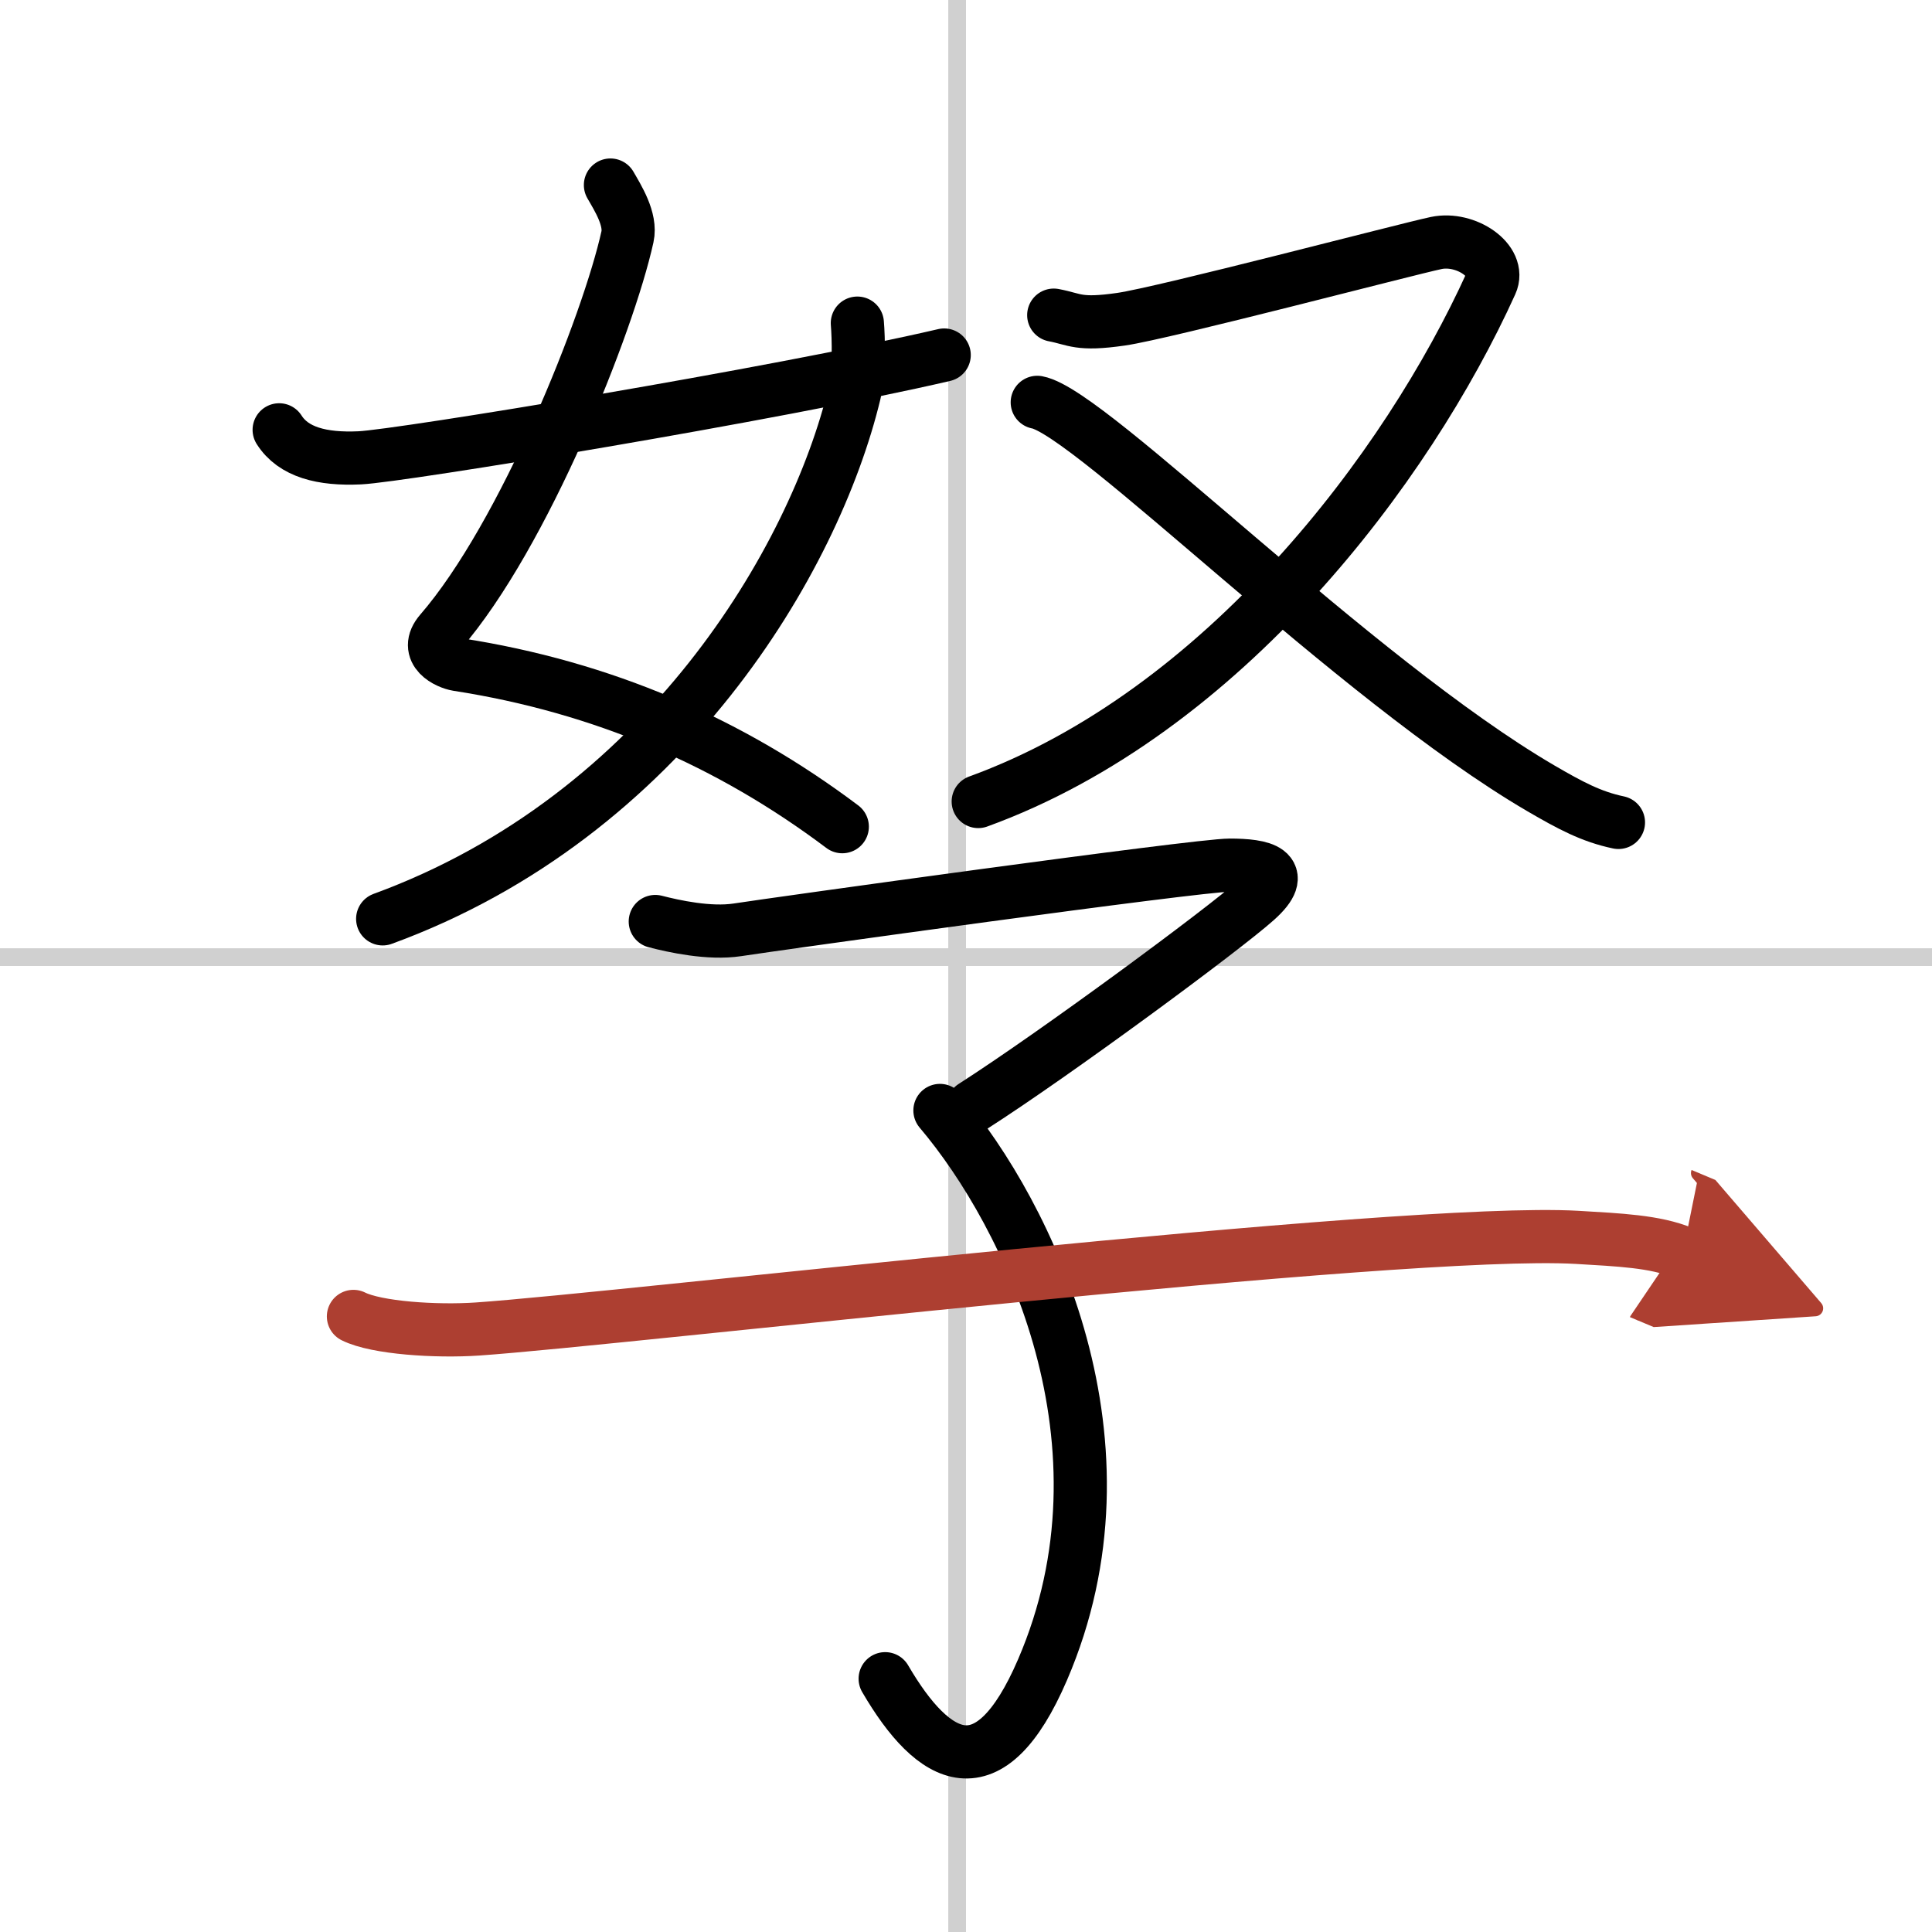 <svg width="400" height="400" viewBox="0 0 109 109" xmlns="http://www.w3.org/2000/svg"><defs><marker id="a" markerWidth="4" orient="auto" refX="1" refY="5" viewBox="0 0 10 10"><polyline points="0 0 10 5 0 10 1 5" fill="#ad3f31" stroke="#ad3f31"/></marker></defs><g fill="none" stroke="#000" stroke-linecap="round" stroke-linejoin="round" stroke-width="3"><rect width="100%" height="100%" fill="#fff" stroke="#fff"/><line x1="54" x2="54" y2="109" stroke="#d0d0d0" stroke-width="1"/><line x2="109" y1="54" y2="54" stroke="#d0d0d0" stroke-width="1"/><path d="m34.44 10.44c0.42 0.73 1.18 1.93 0.96 2.92-1.08 4.89-5.82 16.83-10.55 22.29-0.97 1.12 0.41 1.75 0.96 1.84 8.19 1.27 15.37 4.38 21.71 9.15"/><path d="m48.37 18.23c0.07 0.82 0.12 2.8-0.16 3.95-2.25 9.35-10.7 23.84-26.62 29.66"/><path d="m15.75 24.25c0.8 1.26 2.41 1.68 4.55 1.58 2.31-0.11 23.42-3.58 32.97-5.8"/><path d="m59.45 17.78c1.22 0.23 1.37 0.58 3.8 0.23s16.11-3.95 17.78-4.3 3.67 1.01 3.09 2.28c-4.71 10.39-15.1 24.2-28.93 29.23"/><path d="m58.52 22.7c3.03 0.56 17.86 15.61 28.42 21.78 1.65 0.96 2.84 1.6 4.37 1.92"/><path d="m36.97 51.99c1.05 0.27 3.04 0.71 4.63 0.47 1.93-0.3 25.94-3.65 27.78-3.65s3.34 0.32 1.5 1.97-11.32 8.65-15.99 11.64"/><path d="m53.03 62.65c5.04 5.95 11.26 18.84 5.79 31.55-2.99 6.95-6.13 5.22-8.88 0.51"/><path d="m19.94 74.27c1.3 0.65 4.66 0.87 7 0.71 8.17-0.56 52.16-5.74 62.04-5.17 2.33 0.14 4.41 0.22 5.96 0.87" marker-end="url(#a)" stroke="#ad3f31"/></g></svg>
